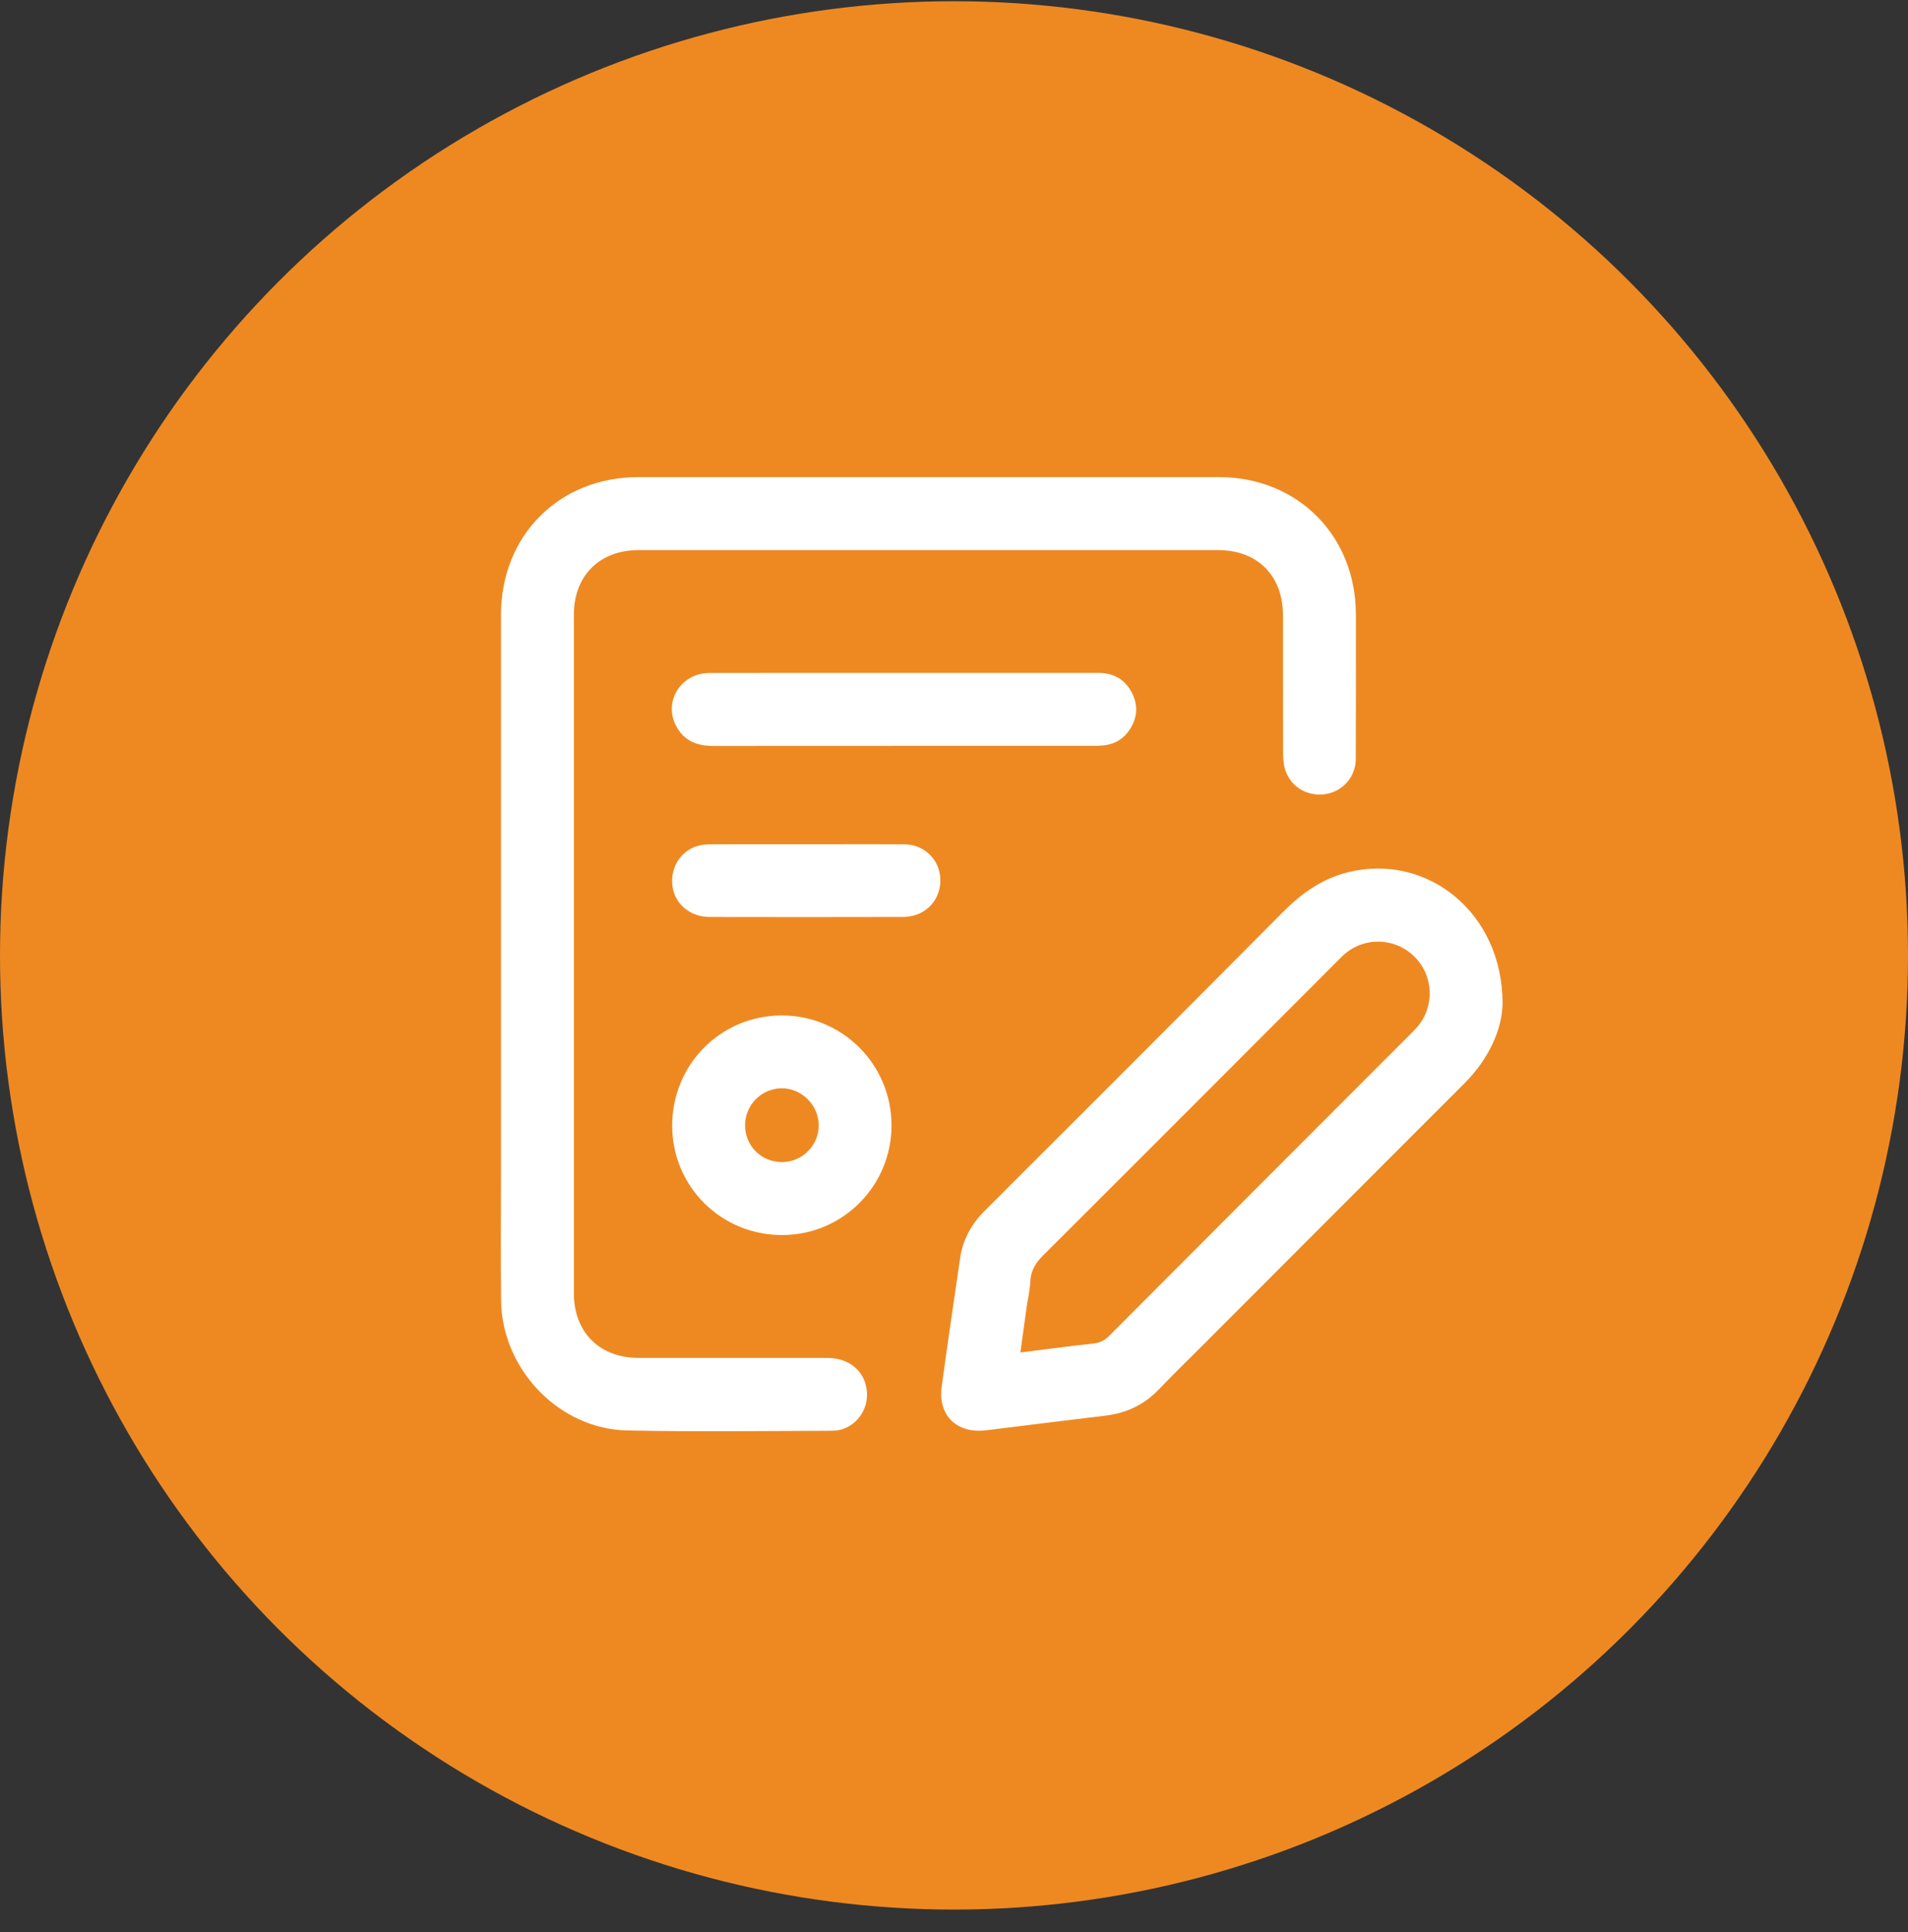 <?xml version="1.0" encoding="UTF-8"?> <svg xmlns="http://www.w3.org/2000/svg" width="80" height="81" viewBox="0 0 80 81" fill="none"><rect x="0" y="0" width="80" height="81" fill="#333333" stroke="none"/><circle cx="40" cy="40.052" r="40" fill="#EE8922"></circle><g clip-path="url(#clip0_210_24)"><path d="M21.005 39.975C21.005 35.241 21.004 30.507 21.005 25.773C21.007 22.446 23.445 20.002 26.766 20.001C34.88 20 42.993 19.999 51.107 20.001C54.404 20.002 56.848 22.453 56.85 25.756C56.851 27.776 56.855 29.794 56.846 31.813C56.844 32.565 56.301 33.179 55.579 33.29C54.823 33.405 54.115 32.991 53.888 32.272C53.818 32.049 53.799 31.801 53.798 31.565C53.791 29.637 53.796 27.709 53.793 25.782C53.791 24.134 52.724 23.062 51.077 23.062C42.975 23.06 34.872 23.06 26.77 23.062C25.142 23.062 24.064 24.134 24.063 25.756C24.061 35.247 24.061 44.737 24.063 54.228C24.063 55.851 25.141 56.922 26.768 56.925C29.412 56.927 32.056 56.923 34.7 56.927C35.644 56.928 36.311 57.528 36.352 58.394C36.392 59.235 35.741 59.975 34.901 59.979C32.029 59.99 29.156 60.028 26.286 59.966C23.431 59.903 21.044 57.396 21.01 54.519C20.99 52.74 21.005 50.96 21.005 49.181C21.005 46.113 21.005 43.044 21.005 39.976V39.975Z" fill="white"></path><path d="M63 42.074C62.984 43.131 62.44 44.378 61.397 45.42C57.768 49.046 54.145 52.677 50.519 56.306C49.874 56.952 49.219 57.586 48.589 58.245C47.969 58.892 47.223 59.244 46.339 59.347C44.677 59.543 43.017 59.755 41.355 59.959C40.121 60.111 39.321 59.344 39.485 58.127C39.727 56.331 39.997 54.539 40.256 52.745C40.37 51.959 40.733 51.312 41.293 50.752C45.463 46.587 49.634 42.422 53.787 38.24C54.578 37.444 55.446 36.826 56.547 36.559C59.844 35.763 63.003 38.256 63.001 42.072L63 42.074ZM42.783 56.697C43.858 56.563 44.861 56.428 45.867 56.319C46.135 56.289 46.325 56.182 46.511 55.995C50.713 51.781 54.921 47.572 59.127 43.362C59.223 43.265 59.322 43.169 59.412 43.067C60.177 42.186 60.113 40.863 59.268 40.069C58.404 39.258 57.085 39.279 56.247 40.117C52.082 44.286 47.919 48.46 43.745 52.621C43.431 52.935 43.222 53.251 43.201 53.706C43.183 54.08 43.094 54.45 43.042 54.822C42.956 55.429 42.874 56.035 42.783 56.697Z" fill="white"></path><path d="M32.768 42.569C35.319 42.565 37.376 44.619 37.38 47.173C37.384 49.71 35.339 51.767 32.806 51.775C30.242 51.783 28.188 49.747 28.183 47.194C28.179 44.631 30.218 42.573 32.769 42.569H32.768ZM32.791 48.717C33.642 48.711 34.34 48.007 34.329 47.163C34.319 46.319 33.605 45.615 32.768 45.623C31.92 45.632 31.234 46.332 31.239 47.185C31.245 48.044 31.932 48.722 32.792 48.717H32.791Z" fill="white"></path><path d="M37.906 28.21C40.627 28.21 43.349 28.21 46.07 28.21C46.684 28.21 47.152 28.474 47.442 29.009C47.724 29.53 47.7 30.065 47.379 30.567C47.134 30.952 46.776 31.182 46.32 31.242C46.185 31.26 46.048 31.267 45.912 31.267C40.571 31.268 35.23 31.265 29.89 31.27C29.206 31.27 28.659 31.042 28.339 30.414C27.816 29.39 28.56 28.216 29.741 28.212C32.463 28.205 35.184 28.21 37.906 28.21V28.21Z" fill="white"></path><path d="M33.804 35.393C35.181 35.393 36.559 35.385 37.937 35.396C38.678 35.403 39.286 35.933 39.404 36.634C39.531 37.391 39.133 38.099 38.421 38.347C38.242 38.409 38.043 38.44 37.853 38.44C35.154 38.445 32.455 38.448 29.757 38.441C28.931 38.439 28.291 37.892 28.196 37.146C28.096 36.368 28.531 35.669 29.269 35.457C29.451 35.404 29.65 35.395 29.842 35.394C31.163 35.389 32.484 35.392 33.804 35.392V35.393H33.804Z" fill="white"></path></g><defs><clipPath id="clip0_210_24"><rect width="42" height="40" fill="white" transform="translate(21 20)"></rect></clipPath></defs></svg> 